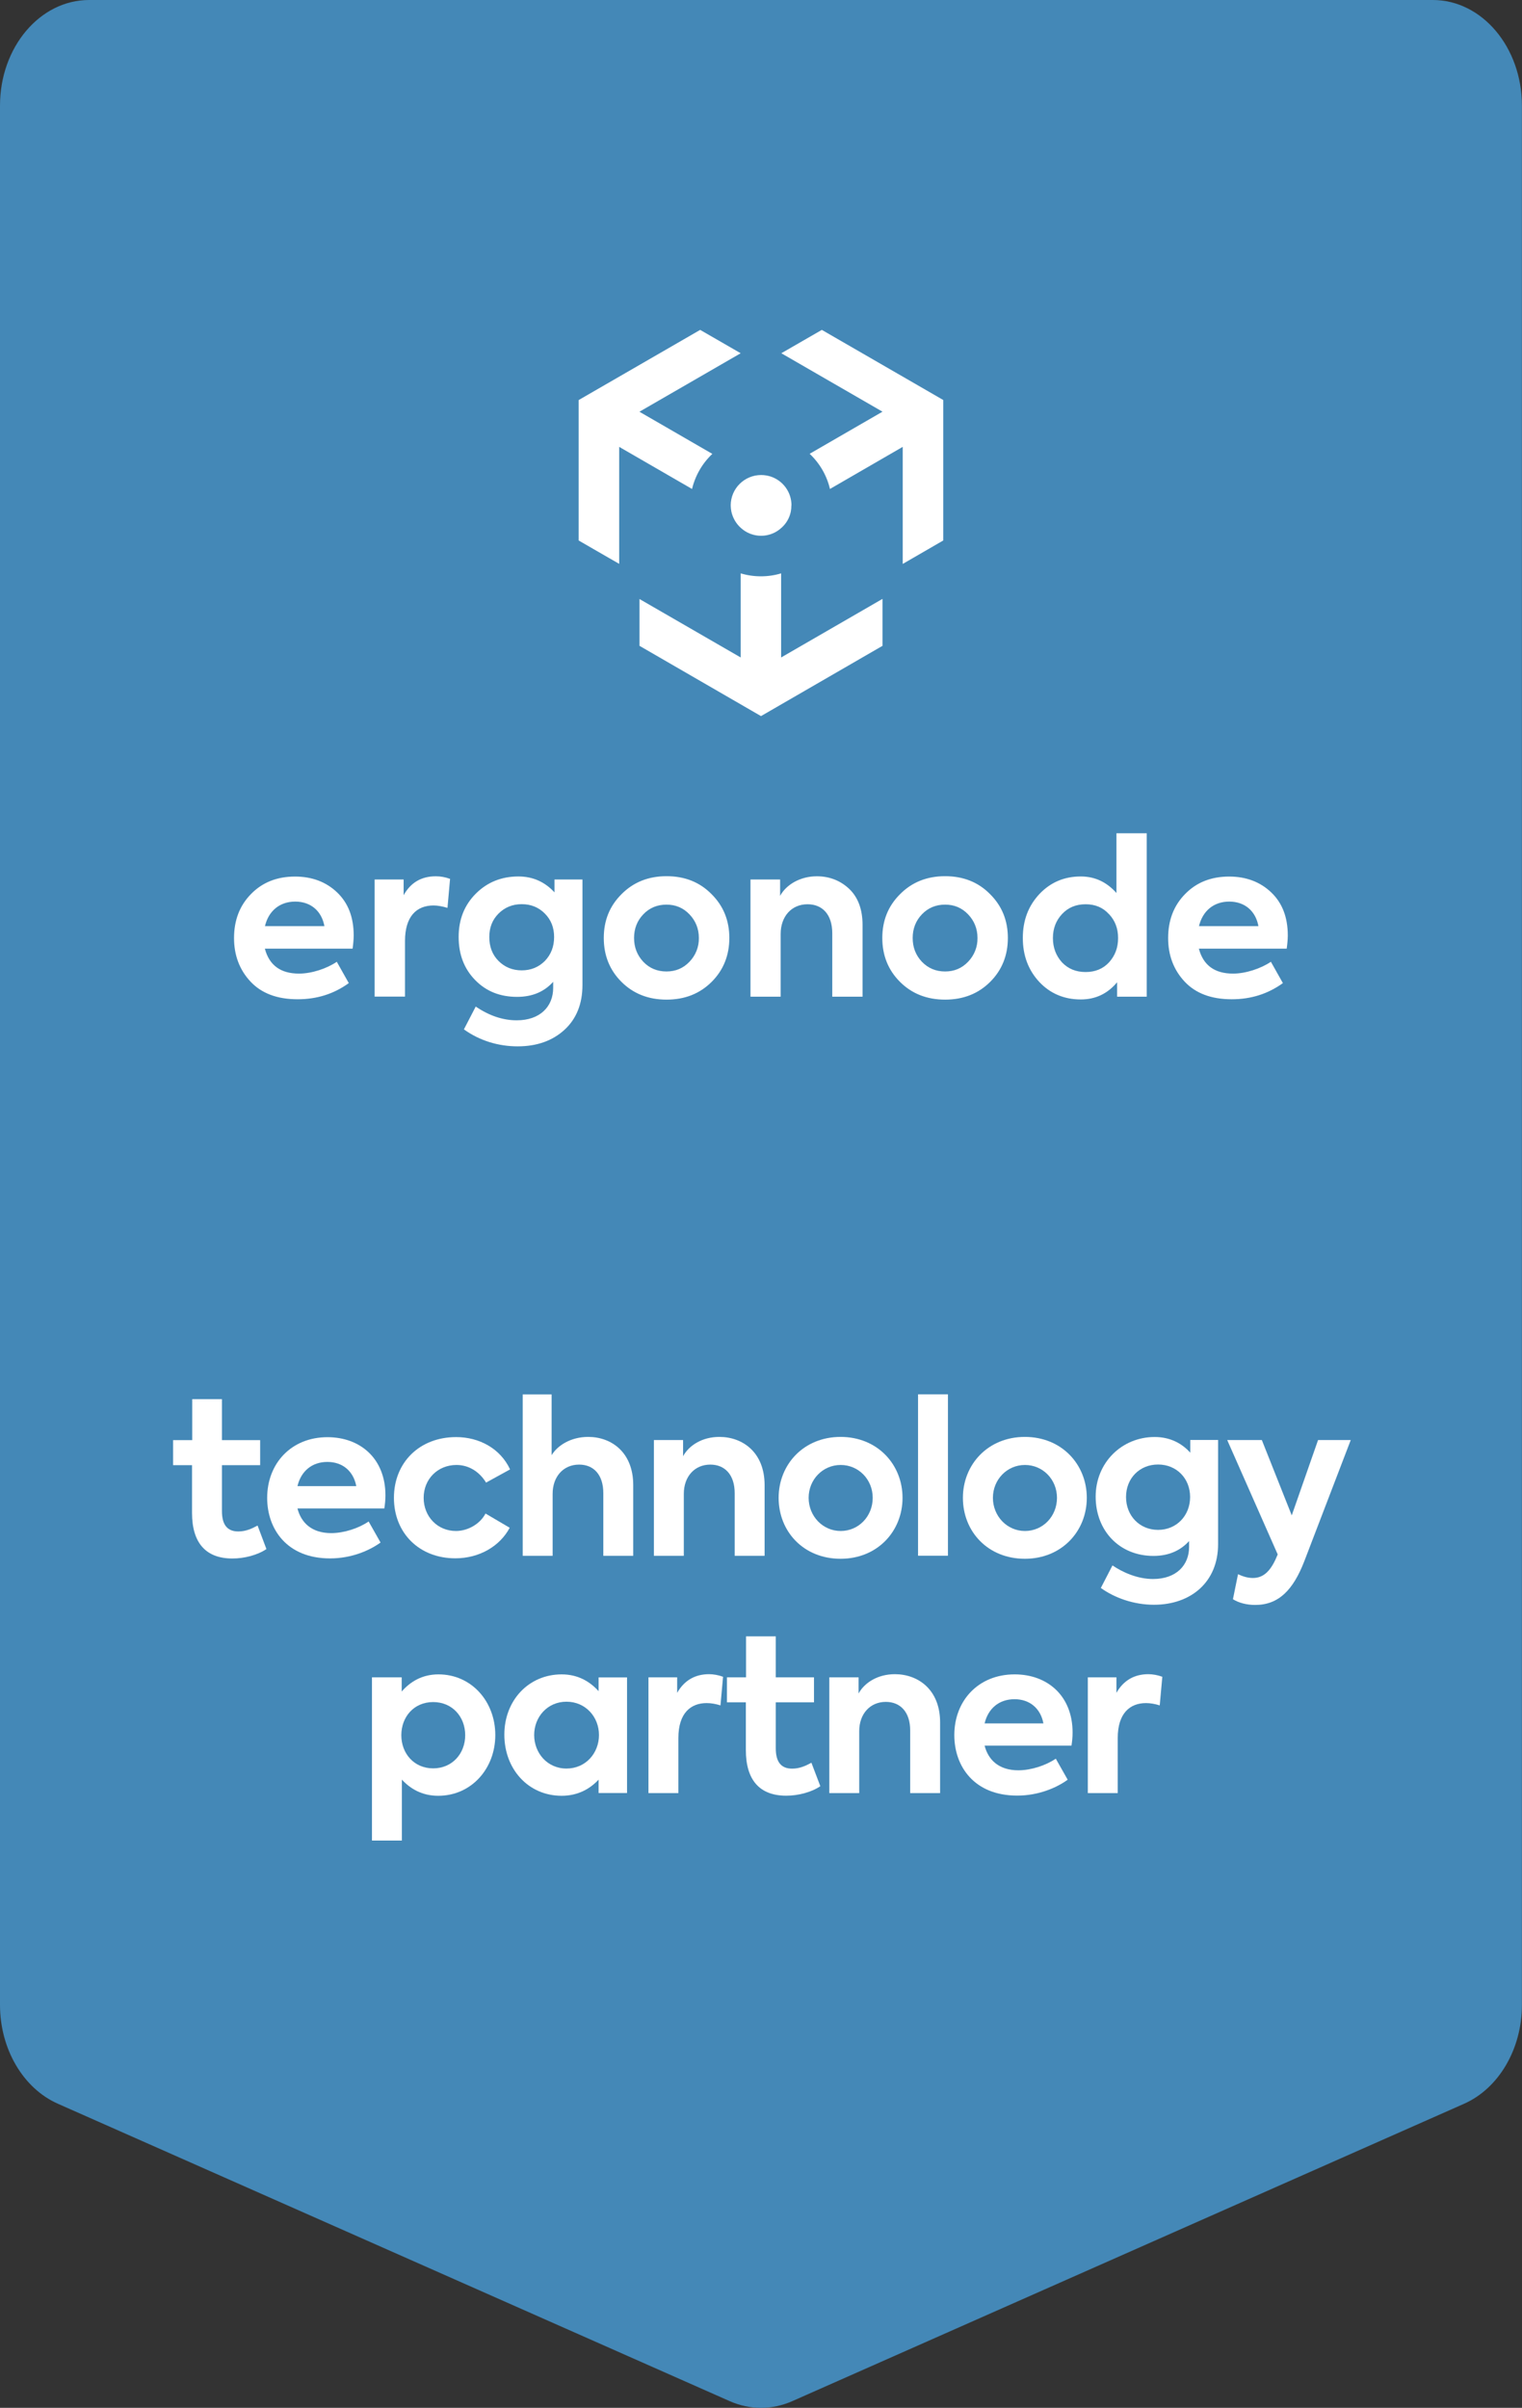 <?xml version="1.0" encoding="UTF-8"?><svg id="b" xmlns="http://www.w3.org/2000/svg" width="164.86" height="260.79" viewBox="0 0 164.86 260.79"><rect x="0" y="0" width="164.86" height="260.79" fill="#333333" stroke="none"/><g id="c"><path d="M0,11.44v205.71c0,4.77,2.5,9.04,6.28,10.71l72.77,32.21c2.18.96,4.58.96,6.76,0l72.77-32.21c3.77-1.67,6.27-5.94,6.27-10.71V11.44c0-6.32-4.32-11.44-9.65-11.44H9.65C4.32,0,0,5.12,0,11.44Z" style="fill:#4488b7; fill-rule:evenodd;"/><path d="M28.87,167.77c-.99.67-2.41,1.03-3.7,1.03-2.88,0-4.37-1.7-4.37-4.94v-5.17h-2.05v-2.71h2.07v-4.44h3.22v4.44h4.14v2.71h-4.14v4.97c0,1.45.55,2.21,1.77,2.21.81,0,1.47-.3,2.09-.64l.96,2.55Z" style="fill:#fff;"/><path d="M41.62,163.38h-9.4c.39,1.52,1.52,2.67,3.66,2.67,1.38,0,2.99-.53,4.05-1.26l1.29,2.28c-1.2.87-3.15,1.72-5.47,1.72-4.69,0-6.81-3.2-6.81-6.55,0-3.75,2.62-6.58,6.53-6.58,3.56,0,6.28,2.32,6.28,6.3,0,.51-.05.97-.12,1.43ZM32.22,160.96h6.37c-.3-1.61-1.47-2.62-3.13-2.62s-2.85.99-3.24,2.62Z" style="fill:#fff;"/><path d="M42.67,162.23c0-3.82,2.76-6.58,6.74-6.58,2.48,0,4.78,1.22,5.84,3.5l-2.6,1.43c-.71-1.17-1.86-1.91-3.2-1.91-2.05,0-3.56,1.54-3.56,3.56s1.49,3.59,3.5,3.59c1.33,0,2.64-.8,3.2-1.89l2.62,1.54c-1.06,2-3.29,3.31-5.89,3.31-3.91,0-6.65-2.74-6.65-6.55Z" style="fill:#fff;"/><path d="M56.6,151.03h3.15v6.58c.64-1.06,2.09-1.98,3.96-1.98,2.53,0,4.88,1.68,4.88,5.22v7.66h-3.24v-6.78c0-2.02-1.06-3.1-2.62-3.1-1.7,0-2.87,1.29-2.87,3.17v6.71h-3.24v-17.48Z" style="fill:#fff;"/><path d="M70.82,155.97h3.17v1.75c.64-1.17,2.07-2.09,3.93-2.09,2.53,0,4.9,1.68,4.9,5.22v7.66h-3.24v-6.78c0-2.02-1.08-3.1-2.64-3.1-1.7,0-2.87,1.29-2.87,3.17v6.71h-3.24v-12.53Z" style="fill:#fff;"/><path d="M84.34,162.23c0-3.61,2.71-6.6,6.71-6.6s6.71,2.99,6.71,6.6-2.71,6.6-6.71,6.6-6.71-2.94-6.71-6.6ZM94.53,162.23c0-1.98-1.52-3.56-3.47-3.56s-3.47,1.59-3.47,3.56,1.52,3.59,3.47,3.59,3.47-1.59,3.47-3.59Z" style="fill:#fff;"/><path d="M99.44,168.5v-17.48h3.24v17.48h-3.24Z" style="fill:#fff;"/><path d="M104.3,162.23c0-3.61,2.71-6.6,6.71-6.6s6.71,2.99,6.71,6.6-2.71,6.6-6.71,6.6-6.71-2.94-6.71-6.6ZM114.49,162.23c0-1.98-1.52-3.56-3.47-3.56s-3.47,1.59-3.47,3.56,1.52,3.59,3.47,3.59,3.47-1.59,3.47-3.59Z" style="fill:#fff;"/><path d="M131.94,155.97v11.29c0,4.07-2.92,6.55-6.95,6.55-2.21,0-4.28-.76-5.75-1.82l1.26-2.44c1.13.76,2.71,1.47,4.39,1.47,2.55,0,3.91-1.52,3.91-3.47v-.64c-.88.97-2.12,1.61-3.86,1.61-3.7,0-6.26-2.74-6.26-6.42s2.83-6.46,6.39-6.46c1.7,0,2.97.71,3.86,1.7v-1.38h2.99ZM128.91,162.14c0-2.02-1.47-3.52-3.47-3.52s-3.47,1.49-3.47,3.52,1.47,3.56,3.47,3.56,3.47-1.54,3.47-3.56Z" style="fill:#fff;"/><path d="M146.31,155.97l-5.04,13.15c-1.2,3.08-2.76,4.71-5.31,4.71-.94,0-1.79-.23-2.41-.62l.55-2.71c.48.23,1.03.41,1.61.41,1.03,0,1.79-.6,2.44-1.98l.25-.57-5.47-12.39h3.75l3.24,8.16,2.85-8.16h3.54Z" style="fill:#fff;"/><path d="M53.65,187.92c0,3.63-2.58,6.58-6.19,6.58-1.75,0-3.01-.76-3.93-1.75v6.6h-3.24v-17.68h3.22v1.54c.92-1.06,2.21-1.86,3.98-1.86,3.59,0,6.16,2.94,6.16,6.58ZM50.39,187.94c0-1.98-1.38-3.59-3.47-3.59s-3.45,1.61-3.45,3.59,1.38,3.59,3.45,3.59,3.47-1.61,3.47-3.59Z" style="fill:#fff;"/><path d="M67.92,181.67v12.53h-3.08v-1.45c-.92.99-2.23,1.75-4,1.75-3.63,0-6.21-2.9-6.21-6.62s2.64-6.53,6.21-6.53c1.77,0,3.06.78,4,1.82v-1.49h3.08ZM64.88,187.92c0-1.96-1.45-3.61-3.52-3.61s-3.5,1.66-3.5,3.61,1.43,3.63,3.5,3.63,3.52-1.66,3.52-3.63Z" style="fill:#fff;"/><path d="M70.25,181.67h3.1v1.68c.78-1.38,1.98-2.02,3.45-2.02.46,0,1.01.09,1.52.28l-.28,3.1c-.51-.16-1.01-.25-1.5-.25-1.7,0-3.06,1.06-3.06,3.79v5.96h-3.24v-12.53Z" style="fill:#fff;"/><path d="M88.86,193.46c-.99.67-2.42,1.03-3.7,1.03-2.88,0-4.37-1.7-4.37-4.94v-5.17h-2.05v-2.71h2.07v-4.44h3.22v4.44h4.14v2.71h-4.14v4.97c0,1.45.55,2.21,1.77,2.21.81,0,1.47-.3,2.09-.64l.97,2.55Z" style="fill:#fff;"/><path d="M89.83,181.67h3.17v1.75c.64-1.17,2.07-2.09,3.93-2.09,2.53,0,4.9,1.68,4.9,5.22v7.66h-3.24v-6.78c0-2.02-1.08-3.1-2.64-3.1-1.7,0-2.88,1.29-2.88,3.17v6.71h-3.24v-12.53Z" style="fill:#fff;"/><path d="M116.05,189.07h-9.4c.39,1.52,1.52,2.67,3.66,2.67,1.38,0,2.99-.53,4.05-1.26l1.29,2.28c-1.2.87-3.15,1.72-5.47,1.72-4.69,0-6.81-3.2-6.81-6.55,0-3.75,2.62-6.58,6.53-6.58,3.56,0,6.28,2.32,6.28,6.3,0,.51-.05.97-.12,1.43ZM106.65,186.66h6.37c-.3-1.61-1.47-2.62-3.13-2.62s-2.85.99-3.24,2.62Z" style="fill:#fff;"/><path d="M117.83,181.67h3.1v1.68c.78-1.38,1.98-2.02,3.45-2.02.46,0,1.01.09,1.52.28l-.28,3.1c-.51-.16-1.01-.25-1.49-.25-1.7,0-3.06,1.06-3.06,3.79v5.96h-3.24v-12.53Z" style="fill:#fff;"/><path d="M28.69,100.31h6.45c-.3-1.65-1.49-2.66-3.16-2.66s-2.89,1-3.28,2.66M38.21,102.75h-9.52c.47,1.79,1.7,2.7,3.7,2.7,1.37,0,3-.54,4.09-1.28l1.3,2.31c-1.6,1.16-3.44,1.75-5.54,1.75-2.23,0-3.93-.65-5.12-1.93-1.19-1.28-1.77-2.86-1.77-4.7,0-1.93.61-3.52,1.84-4.77,1.23-1.26,2.81-1.89,4.77-1.89,1.84,0,3.37.58,4.56,1.72s1.79,2.68,1.79,4.66c0,.44-.05.93-.12,1.44M40.58,107.95v-12.69h3.14v1.7c.77-1.38,1.93-2.05,3.49-2.05.51,0,1.02.09,1.54.28l-.28,3.14c-.54-.16-1.05-.26-1.51-.26-1.86,0-3.09,1.21-3.09,3.84v6.03s-3.28,0-3.28,0ZM54,104.08c.67.67,1.51,1.02,2.51,1.02s1.84-.35,2.51-1.02c.67-.7,1-1.56,1-2.59s-.33-1.86-1-2.54c-.67-.68-1.51-1.02-2.51-1.02s-1.84.35-2.51,1.02c-.67.67-1,1.51-1,2.54s.32,1.91,1,2.59h0ZM60.07,95.26h3.02v11.43c0,2.03-.65,3.66-1.95,4.85-1.3,1.19-3,1.79-5.07,1.79s-4.12-.61-5.82-1.84l1.28-2.47c1.47,1,2.95,1.49,4.44,1.49,2.51,0,3.95-1.47,3.95-3.52v-.65c-.98,1.09-2.28,1.63-3.91,1.63-1.86,0-3.37-.61-4.56-1.84-1.19-1.23-1.77-2.77-1.77-4.66s.63-3.45,1.86-4.68,2.77-1.86,4.61-1.86c1.56,0,2.86.58,3.91,1.72v-1.4h0ZM72.19,105.22c1,0,1.82-.35,2.49-1.05.67-.69,1.04-1.62,1.02-2.58,0-1-.35-1.86-1.02-2.56-.67-.7-1.49-1.05-2.49-1.05s-1.84.35-2.51,1.05c-.67.7-1,1.56-1,2.56s.33,1.86,1,2.58c.67.7,1.51,1.05,2.51,1.05M67.31,96.86c1.28-1.3,2.91-1.96,4.89-1.96s3.61.65,4.89,1.96c1.28,1.28,1.91,2.86,1.91,4.73s-.63,3.47-1.91,4.75c-1.28,1.28-2.91,1.93-4.89,1.93s-3.61-.65-4.89-1.93c-1.28-1.28-1.91-2.87-1.91-4.75s.63-3.45,1.91-4.73M81.29,107.95v-12.69h3.21v1.77c.67-1.23,2.19-2.12,3.98-2.12,1.37,0,2.56.47,3.51,1.37.95.91,1.44,2.21,1.44,3.91v7.76h-3.28v-6.87c0-2.03-1.07-3.14-2.68-3.14-1.74,0-2.91,1.33-2.91,3.21v6.8h-3.28,0ZM102.37,105.22c1,0,1.82-.35,2.49-1.05.67-.69,1.04-1.62,1.02-2.58,0-1-.35-1.86-1.02-2.56-.67-.7-1.49-1.05-2.49-1.05s-1.84.35-2.51,1.05c-.67.7-1,1.56-1,2.56s.32,1.86,1,2.58c.68.7,1.51,1.05,2.51,1.05M97.48,96.86c1.28-1.3,2.91-1.96,4.89-1.96s3.61.65,4.89,1.96c1.28,1.28,1.91,2.86,1.91,4.73s-.63,3.47-1.91,4.75c-1.28,1.28-2.91,1.93-4.89,1.93s-3.61-.65-4.89-1.93c-1.28-1.28-1.91-2.87-1.91-4.75s.63-3.45,1.91-4.73M120.12,99.01c-.65-.72-1.49-1.07-2.53-1.07s-1.89.35-2.56,1.07c-.65.7-.98,1.56-.98,2.59s.33,1.91.98,2.63c.67.7,1.51,1.05,2.56,1.05s1.89-.35,2.54-1.05c.65-.72.98-1.58.98-2.63s-.33-1.89-.98-2.59h0ZM120.93,90.25h3.28v17.7h-3.21v-1.56c-1.02,1.23-2.33,1.86-3.93,1.86-1.79,0-3.3-.63-4.49-1.89-1.19-1.28-1.79-2.86-1.79-4.77s.6-3.47,1.79-4.75c1.21-1.28,2.7-1.91,4.49-1.91,1.54,0,2.81.61,3.86,1.79v-6.47h0ZM129.86,100.31h6.45c-.3-1.65-1.49-2.66-3.16-2.66s-2.88,1-3.28,2.66M139.38,102.75h-9.52c.47,1.79,1.7,2.7,3.7,2.7,1.37,0,3-.54,4.1-1.28l1.3,2.31c-1.61,1.16-3.44,1.75-5.54,1.75-2.23,0-3.93-.65-5.12-1.93-1.19-1.28-1.77-2.86-1.77-4.7,0-1.93.61-3.52,1.84-4.77,1.23-1.26,2.81-1.89,4.77-1.89,1.84,0,3.37.58,4.56,1.72,1.19,1.14,1.79,2.68,1.79,4.66,0,.44-.05.93-.12,1.44" style="fill:#fff; fill-rule:evenodd;"/><path d="M69.27,44.6l7.89,4.56c-1.09,1.02-1.85,2.35-2.2,3.8l-7.89-4.56v12.67l-1.1-.63-3.29-1.9v-15.21l13.16-7.6,4.39,2.53-10.96,6.33ZM102.17,43.33v15.21l-4.39,2.54v-12.68l-7.88,4.56c-.34-1.46-1.11-2.78-2.2-3.81l7.89-4.56-10.96-6.33,4.39-2.53s13.16,7.6,13.16,7.6ZM85.72,54.74c0,.23-.02.45-.06.67h0c-.14.69-.5,1.31-1.03,1.77-.6.55-1.38.85-2.19.85-.81,0-1.59-.3-2.19-.85-.52-.46-.88-1.09-1.03-1.77h0c-.04-.22-.07-.45-.07-.67,0-1.82,1.48-3.29,3.3-3.29.35,0,.69.06,1.02.16,1.35.44,2.27,1.71,2.26,3.13M95.59,64.88v5.07s-13.16,7.61-13.16,7.61l-13.16-7.61v-5.07l10.96,6.33v-9.11c.7.21,1.43.32,2.19.32s1.5-.11,2.19-.32v9.11s10.97-6.34,10.97-6.34Z" style="fill:#fff; fill-rule:evenodd;"/></g></svg>